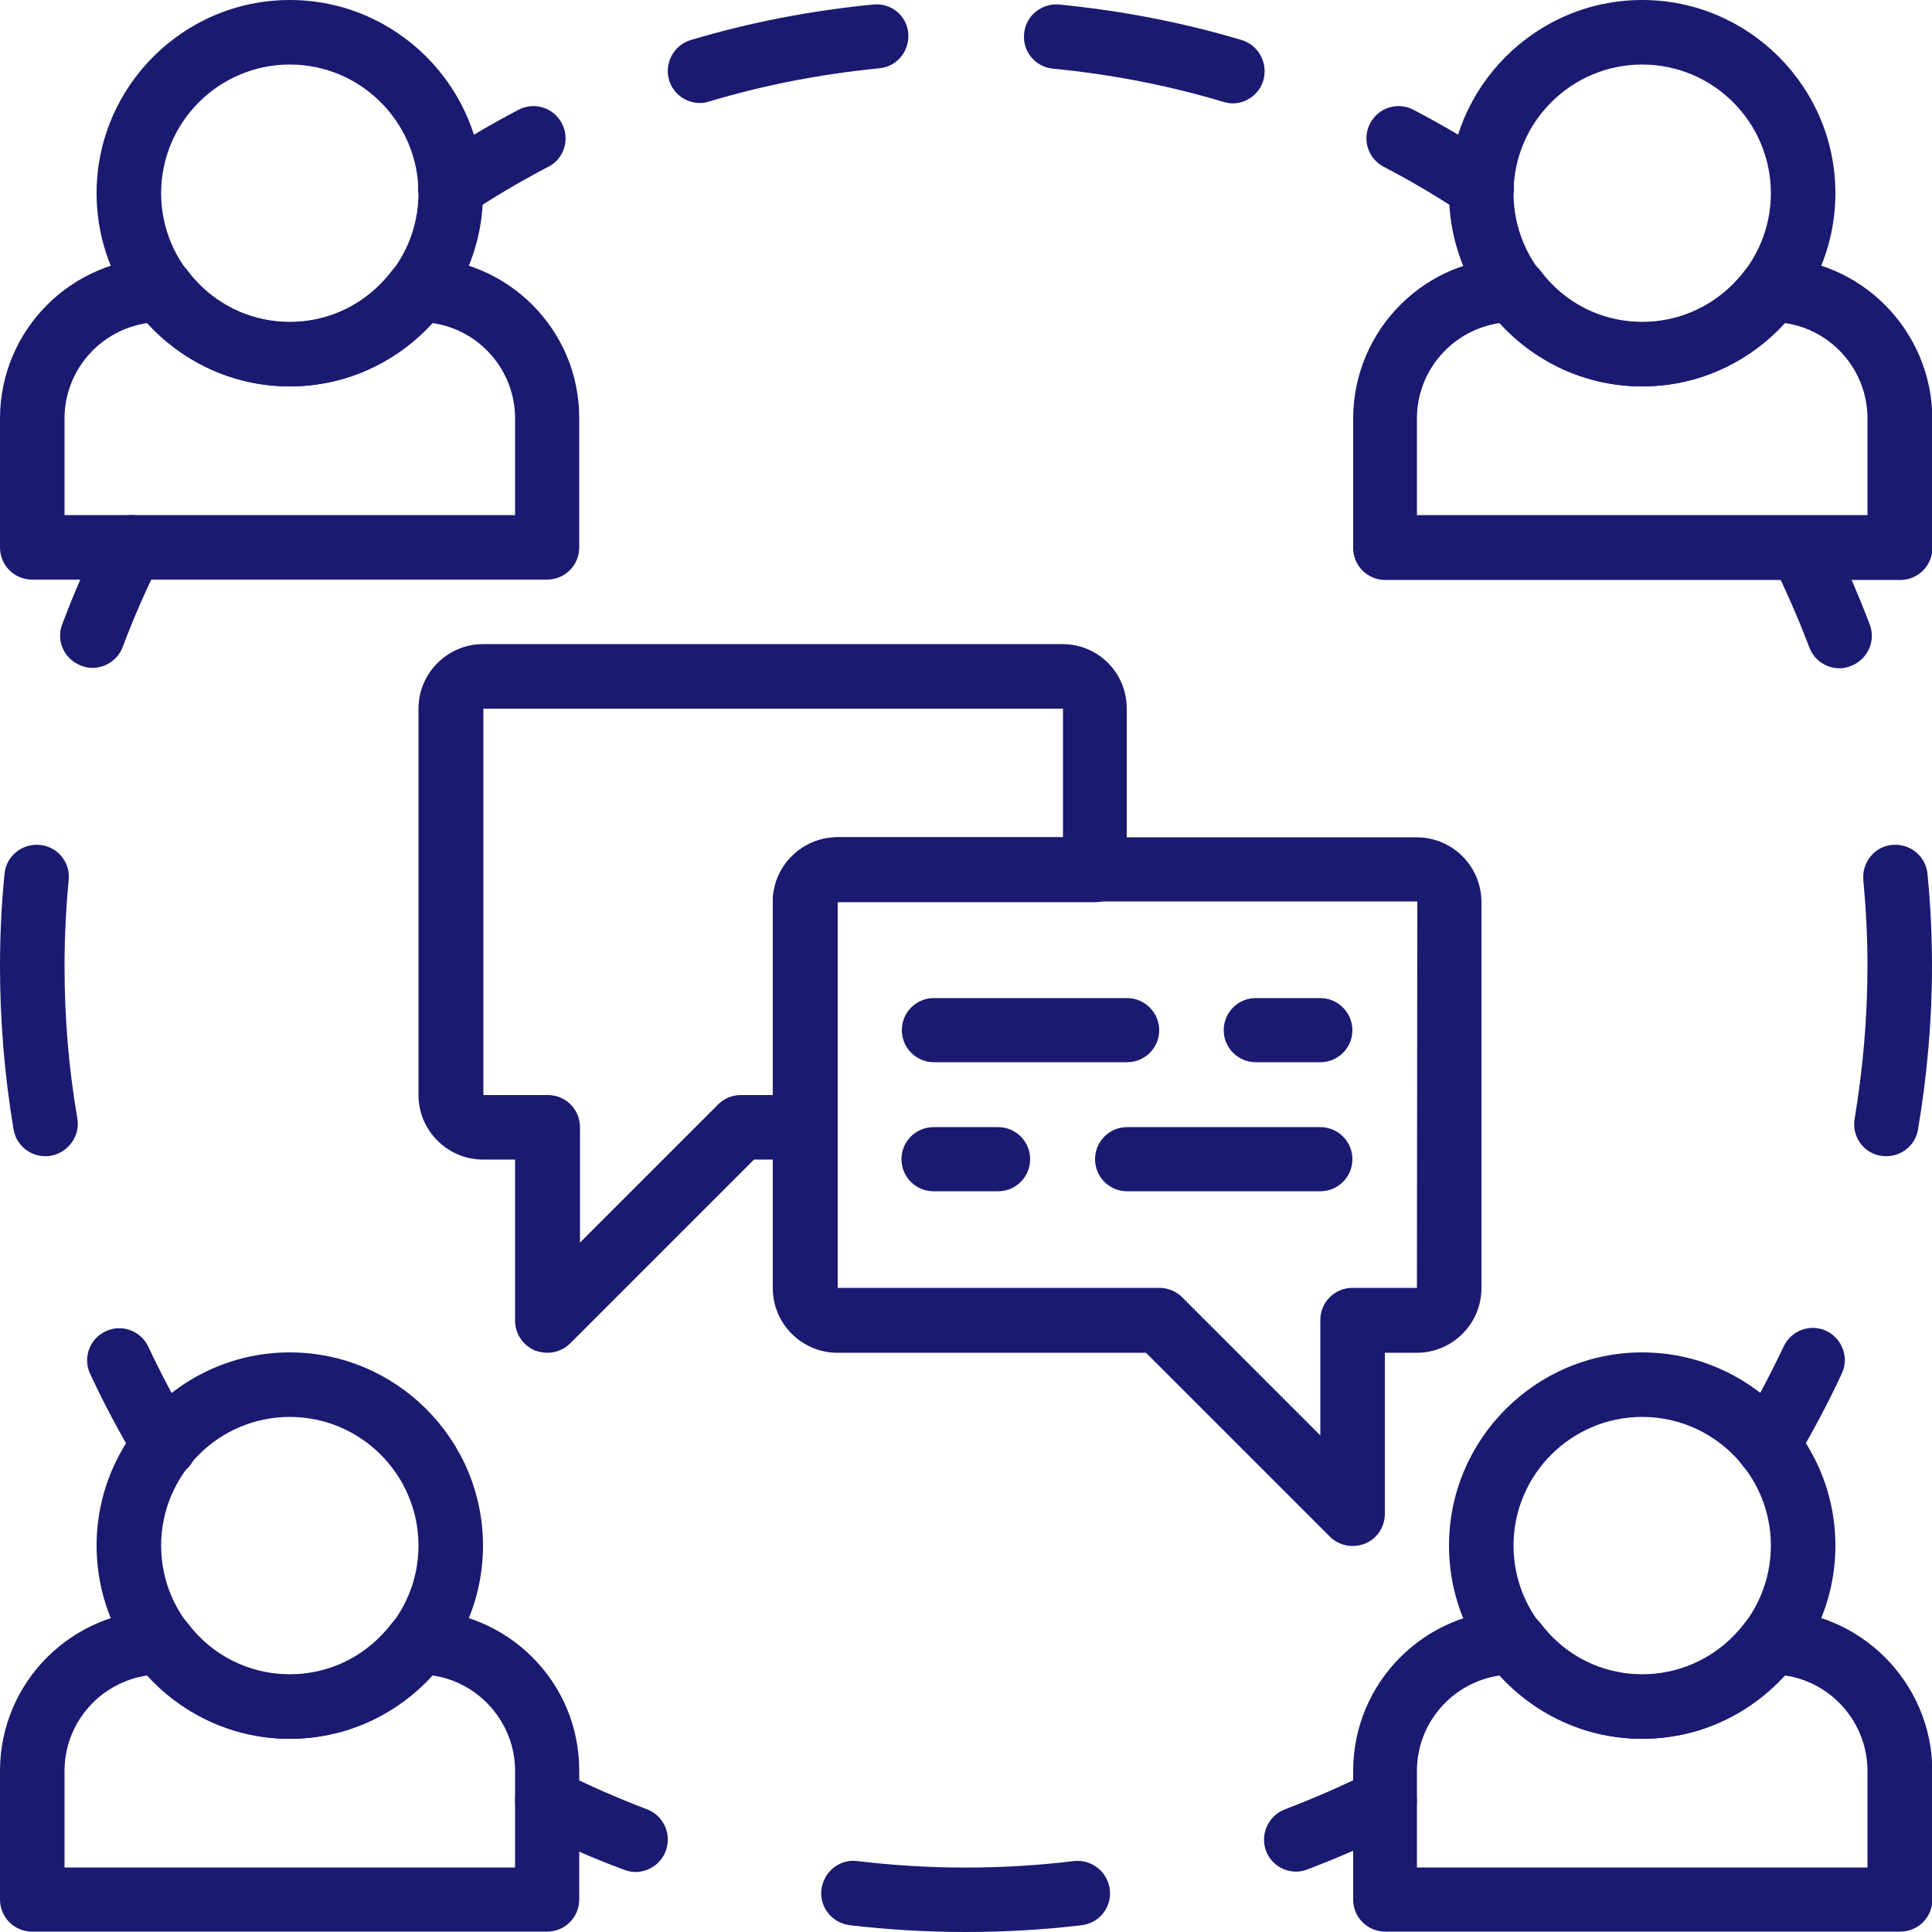 <?xml version="1.0" encoding="utf-8"?>
<!-- Generator: Adobe Illustrator 24.0.0, SVG Export Plug-In . SVG Version: 6.00 Build 0)  -->
<!DOCTYPE svg PUBLIC "-//W3C//DTD SVG 1.1//EN" "http://www.w3.org/Graphics/SVG/1.1/DTD/svg11.dtd">
<svg version="1.1" id="Capa_1" xmlns:x="http://ns.adobe.com/Extensibility/1.0/" xmlns:i="http://ns.adobe.com/AdobeIllustrator/10.0/" xmlns:graph="http://ns.adobe.com/Graphs/1.0/"
	 xmlns="http://www.w3.org/2000/svg" xmlns:xlink="http://www.w3.org/1999/xlink" x="0px" y="0px" viewBox="0 0 512 512"
	 style="enable-background:new 0 0 512 512;" xml:space="preserve">
<style type="text/css">
	.st0{fill:#1A1A71;}
</style>
<g>
	<g>
		<path class="st0" d="M76.8,0C48.6,0,25.6,23,25.6,51.2s23,51.2,51.2,51.2s51.2-23,51.2-51.2S105,0,76.8,0z M76.8,85.3
			C58,85.3,42.7,70,42.7,51.2S58,17.1,76.8,17.1s34.1,15.3,34.1,34.1S95.6,85.3,76.8,85.3z"/>
	</g>
</g>
<g>
	<g>
		<path class="st0" d="M110.9,68.3h-0.2c-2.7,0-5.2,1.3-6.8,3.4c-6.6,8.7-16.5,13.7-27.1,13.7s-20.6-5-27.1-13.7
			c-1.6-2.1-4.4-3.4-7-3.4C19.1,68.3,0,87.4,0,110.9v34.2c0,4.7,3.8,8.5,8.5,8.5h136.5c4.7,0,8.5-3.8,8.5-8.5v-34.2
			C153.6,87.4,134.5,68.3,110.9,68.3z M136.5,136.5H17.1v-25.6c0-12.8,9.5-23.5,22-25.3c9.7,10.7,23.2,16.8,37.7,16.8
			c14.5,0,28-6.1,37.7-16.8c12.4,1.7,22,12.4,22,25.3V136.5z"/>
	</g>
</g>
<g>
	<g>
		<path class="st0" d="M435.2,0C407,0,384,23,384,51.2s23,51.2,51.2,51.2s51.2-23,51.2-51.2S463.4,0,435.2,0z M435.2,85.3
			c-18.8,0-34.1-15.3-34.1-34.1s15.3-34.1,34.1-34.1c18.8,0,34.1,15.3,34.1,34.1S454,85.3,435.2,85.3z"/>
	</g>
</g>
<g>
	<g>
		<path class="st0" d="M469.4,68.3h-0.2c-2.7,0-5.2,1.3-6.8,3.4c-6.6,8.7-16.5,13.7-27.1,13.7c-10.7,0-20.6-5-27.1-13.7
			c-1.6-2.1-4.4-3.4-7-3.4c-23.5,0-42.6,19.1-42.6,42.7v34.2c0,4.7,3.8,8.5,8.5,8.5h136.5c4.7,0,8.5-3.8,8.5-8.5v-34.2
			C512,87.4,492.9,68.3,469.4,68.3z M494.9,136.5H375.5v-25.6c0-12.8,9.5-23.5,22-25.3c9.7,10.7,23.2,16.8,37.7,16.8
			c14.5,0,28-6.1,37.7-16.8c12.4,1.7,22,12.4,22,25.3V136.5z"/>
	</g>
</g>
<g>
	<g>
		<path class="st0" d="M76.8,358.4c-28.2,0-51.2,23-51.2,51.2s23,51.2,51.2,51.2s51.2-23,51.2-51.2S105,358.4,76.8,358.4z
			 M76.8,443.7c-18.8,0-34.1-15.3-34.1-34.1c0-18.8,15.3-34.1,34.1-34.1s34.1,15.3,34.1,34.1C110.9,428.4,95.6,443.7,76.8,443.7z"/>
	</g>
</g>
<g>
	<g>
		<path class="st0" d="M110.9,426.7h-0.2c-2.7,0-5.2,1.3-6.8,3.4c-6.6,8.7-16.5,13.7-27.1,13.7c-10.7,0-20.6-5-27.1-13.7
			c-1.6-2.1-4.4-3.4-7-3.4C19.1,426.7,0,445.8,0,469.3v34.1c0,4.7,3.8,8.5,8.5,8.5h136.5c4.7,0,8.5-3.8,8.5-8.5v-34.1
			C153.6,445.8,134.5,426.7,110.9,426.7z M136.5,494.9H17.1v-25.6c0-12.8,9.5-23.5,22-25.3c9.7,10.7,23.2,16.8,37.7,16.8
			c14.5,0,28-6.1,37.7-16.8c12.4,1.7,22,12.5,22,25.3V494.9z"/>
	</g>
</g>
<g>
	<g>
		<path class="st0" d="M435.2,358.4c-28.2,0-51.2,23-51.2,51.2s23,51.2,51.2,51.2s51.2-23,51.2-51.2
			C486.4,381.4,463.4,358.4,435.2,358.4z M435.2,443.7c-18.8,0-34.1-15.3-34.1-34.1c0-18.8,15.3-34.1,34.1-34.1
			c18.8,0,34.1,15.3,34.1,34.1C469.3,428.4,454,443.7,435.2,443.7z"/>
	</g>
</g>
<g>
	<g>
		<path class="st0" d="M469.4,426.7h-0.2c-2.7,0-5.2,1.3-6.8,3.4c-6.6,8.7-16.5,13.7-27.1,13.7c-10.7,0-20.6-5-27.1-13.7
			c-1.6-2.1-4.4-3.4-7-3.4c-23.5,0-42.6,19.1-42.6,42.6v34.1c0,4.7,3.8,8.5,8.5,8.5h136.5c4.7,0,8.5-3.8,8.5-8.5v-34.1
			C512,445.8,492.9,426.7,469.4,426.7z M494.9,494.9H375.5v-25.6c0-12.8,9.5-23.5,22-25.3c9.7,10.7,23.2,16.8,37.7,16.8
			c14.5,0,28-6.1,37.7-16.8c12.4,1.7,22,12.5,22,25.3V494.9z"/>
	</g>
</g>
<g>
	<g>
		<path class="st0" d="M397.4,42.6c-7.3-4.9-15-9.4-22.8-13.5c-4.2-2.2-9.3-0.6-11.5,3.6c-2.2,4.2-0.6,9.3,3.6,11.5
			c7.3,3.8,14.4,8,21.3,12.6c1.5,1,3.1,1.4,4.7,1.4c2.8,0,5.5-1.3,7.1-3.8C402.4,50.5,401.3,45.2,397.4,42.6z"/>
	</g>
</g>
<g>
	<g>
		<g>
			<path class="st0" d="M329,10.6c-15.7-4.7-32-7.8-48.3-9.4c-4.7-0.4-8.9,3-9.3,7.7c-0.5,4.7,3,8.9,7.7,9.3
				c15.3,1.5,30.5,4.4,45.1,8.8c0.8,0.2,1.6,0.4,2.4,0.4c3.7,0,7.1-2.4,8.2-6.1C336.1,16.7,333.5,11.9,329,10.6z"/>
			<path class="st0" d="M231.4,1.2c-16.4,1.6-32.6,4.7-48.3,9.4c-4.5,1.3-7.1,6.1-5.8,10.6c1.1,3.7,4.5,6.1,8.2,6.1
				c0.8,0,1.6-0.1,2.4-0.4c14.7-4.4,29.8-7.3,45.1-8.8c4.7-0.4,8.1-4.6,7.7-9.3S236.1,0.7,231.4,1.2z"/>
		</g>
	</g>
</g>
<g>
	<g>
		<path class="st0" d="M148.9,32.7c-2.2-4.2-7.3-5.8-11.5-3.6c-7.8,4.1-15.4,8.6-22.8,13.5c-3.9,2.6-5,7.9-2.4,11.8
			c1.6,2.5,4.4,3.8,7.1,3.8c1.6,0,3.3-0.5,4.7-1.4c6.9-4.6,14-8.8,21.3-12.6C149.5,42.1,151.1,36.9,148.9,32.7z"/>
	</g>
</g>
<g>
	<g>
		<path class="st0" d="M484,352.7c-4.3-2-9.3-0.1-11.3,4.1c-3.5,7.4-7.4,14.8-11.6,21.8c-2.4,4-1.1,9.3,2.9,11.7
			c1.4,0.8,2.9,1.2,4.4,1.2c2.9,0,5.7-1.5,7.3-4.1c4.5-7.6,8.7-15.4,12.4-23.4C490.1,359.8,488.2,354.7,484,352.7z"/>
	</g>
</g>
<g>
	<g>
		<path class="st0" d="M510.8,231.6c-0.4-4.7-4.6-8.1-9.3-7.7c-4.7,0.4-8.1,4.6-7.7,9.3c0.7,7.5,1.1,15.2,1.1,22.8
			c0,13.6-1.2,27.2-3.4,40.5c-0.8,4.6,2.3,9.1,7,9.8c0.5,0.1,1,0.1,1.4,0.1c4.1,0,7.7-2.9,8.4-7.1c2.4-14.2,3.7-28.8,3.7-43.3
			C512,247.9,511.6,239.6,510.8,231.6z"/>
	</g>
</g>
<g>
	<g>
		<path class="st0" d="M495.5,165.5c-3.1-8.2-6.7-16.4-10.6-24.2c-2.1-4.2-7.3-5.9-11.5-3.8c-4.2,2.1-5.9,7.2-3.8,11.5
			c3.7,7.3,7,15,9.9,22.6c1.3,3.4,4.5,5.5,8,5.5c1,0,2-0.2,3-0.6C494.9,174.8,497.2,169.9,495.5,165.5z"/>
	</g>
</g>
<g>
	<g>
		<path class="st0" d="M38.6,137.4c-4.2-2.1-9.3-0.4-11.5,3.8c-4,7.9-7.5,16-10.6,24.2c-1.7,4.4,0.5,9.3,5,11c1,0.4,2,0.6,3,0.6
			c3.4,0,6.7-2.1,8-5.5c2.9-7.7,6.2-15.3,9.9-22.6C44.6,144.7,42.8,139.6,38.6,137.4z"/>
	</g>
</g>
<g>
	<g>
		<path class="st0" d="M20.5,296.4c-2.3-13.3-3.4-26.8-3.4-40.4c0-7.6,0.4-15.3,1.1-22.8c0.5-4.7-3-8.9-7.7-9.3
			c-4.7-0.4-8.9,3-9.3,7.7C0.4,239.6,0,247.8,0,256c0,14.5,1.2,29.1,3.6,43.3c0.7,4.2,4.3,7.1,8.4,7.1c0.5,0,1,0,1.4-0.1
			C18.1,305.5,21.3,301,20.5,296.4z"/>
	</g>
</g>
<g>
	<g>
		<path class="st0" d="M50.9,378.7c-4.2-7-8.1-14.4-11.6-21.8c-2-4.3-7.1-6.1-11.3-4.1c-4.3,2-6.1,7.1-4.1,11.3
			c3.7,8,7.9,15.8,12.4,23.4c1.6,2.7,4.4,4.1,7.3,4.1c1.5,0,3-0.4,4.4-1.2C52.1,388,53.4,382.7,50.9,378.7z"/>
	</g>
</g>
<g>
	<g>
		<path class="st0" d="M375.4,221.9H221.9c-9.4,0-17.1,7.7-17.1,17.1v102.4c0,9.4,7.7,17.1,17.1,17.1h81.8l48.7,48.7
			c1.6,1.6,3.8,2.5,6,2.5c1.1,0,2.2-0.2,3.3-0.6c3.2-1.3,5.3-4.4,5.3-7.9v-42.7h8.5c9.4,0,17.1-7.7,17.1-17.1V238.9
			C392.5,229.5,384.9,221.9,375.4,221.9z M375.5,341.3h-17.1c-4.7,0-8.5,3.8-8.5,8.5v30.6l-36.6-36.6c-1.6-1.6-3.8-2.5-6-2.5
			l-85.3,0V238.9l0,0l153.6,0L375.5,341.3z"/>
	</g>
</g>
<g>
	<g>
		<path class="st0" d="M281.6,170.7H128c-9.4,0-17.1,7.7-17.1,17.1v102.4c0,9.4,7.7,17.1,17.1,17.1h8.5v42.7c0,3.4,2.1,6.6,5.3,7.9
			c1.1,0.4,2.2,0.6,3.3,0.6c2.2,0,4.4-0.9,6-2.5l48.7-48.7h13.5c4.7,0,8.5-3.8,8.5-8.5v-59.7l68.3,0c4.7,0,8.5-3.8,8.5-8.5v-42.6
			C298.7,178.3,291,170.7,281.6,170.7z M281.6,221.9h-59.7c-9.4,0-17.1,7.7-17.1,17.1v51.2h-8.5c-2.3,0-4.4,0.9-6,2.5l-36.6,36.6
			v-30.6c0-4.7-3.8-8.5-8.5-8.5l-17.1,0l0-102.4l153.6,0V221.9z"/>
	</g>
</g>
<g>
	<g>
		<path class="st0" d="M298.7,264.5h-51.2c-4.7,0-8.5,3.8-8.5,8.5s3.8,8.5,8.5,8.5h51.2c4.7,0,8.5-3.8,8.5-8.5
			C307.2,268.4,303.4,264.5,298.7,264.5z"/>
	</g>
</g>
<g>
	<g>
		<path class="st0" d="M349.9,264.5h-17.1c-4.7,0-8.5,3.8-8.5,8.5s3.8,8.5,8.5,8.5h17.1c4.7,0,8.5-3.8,8.5-8.5
			C358.4,268.4,354.6,264.5,349.9,264.5z"/>
	</g>
</g>
<g>
	<g>
		<path class="st0" d="M349.9,298.7h-51.2c-4.7,0-8.5,3.8-8.5,8.5s3.8,8.5,8.5,8.5h51.2c4.7,0,8.5-3.8,8.5-8.5
			S354.6,298.7,349.9,298.7z"/>
	</g>
</g>
<g>
	<g>
		<path class="st0" d="M264.5,298.7h-17.1c-4.7,0-8.5,3.8-8.5,8.5s3.8,8.5,8.5,8.5h17.1c4.7,0,8.5-3.8,8.5-8.5
			S269.2,298.7,264.5,298.7z"/>
	</g>
</g>
<g>
	<g>
		<path class="st0" d="M171.5,479.5c-7.6-2.9-15.2-6.2-22.6-9.9c-4.2-2.1-9.3-0.4-11.5,3.8c-2.1,4.2-0.4,9.3,3.8,11.5
			c7.9,4,16,7.6,24.2,10.6c1,0.4,2,0.6,3,0.6c3.4,0,6.7-2.1,8-5.5C178.1,486.1,175.9,481.2,171.5,479.5z"/>
	</g>
</g>
<g>
	<g>
		<path class="st0" d="M294.1,500.7c-0.6-4.7-4.8-8-9.5-7.5c-18.9,2.3-38.4,2.3-57.4,0c-4.7-0.6-8.9,2.8-9.5,7.5
			c-0.6,4.7,2.8,8.9,7.5,9.5c10.2,1.2,20.5,1.8,30.8,1.8c10.2,0,20.6-0.6,30.7-1.8C291.4,509.6,294.7,505.4,294.1,500.7z"/>
	</g>
</g>
<g>
	<g>
		<path class="st0" d="M374.6,473.4c-2.1-4.2-7.3-5.9-11.5-3.8c-7.4,3.7-15,7-22.6,9.9c-4.4,1.7-6.6,6.6-5,11c1.3,3.4,4.5,5.5,8,5.5
			c1,0,2-0.2,3-0.6c8.2-3.1,16.4-6.7,24.2-10.6C375,482.7,376.7,477.6,374.6,473.4z"/>
	</g>
</g>
</svg>
